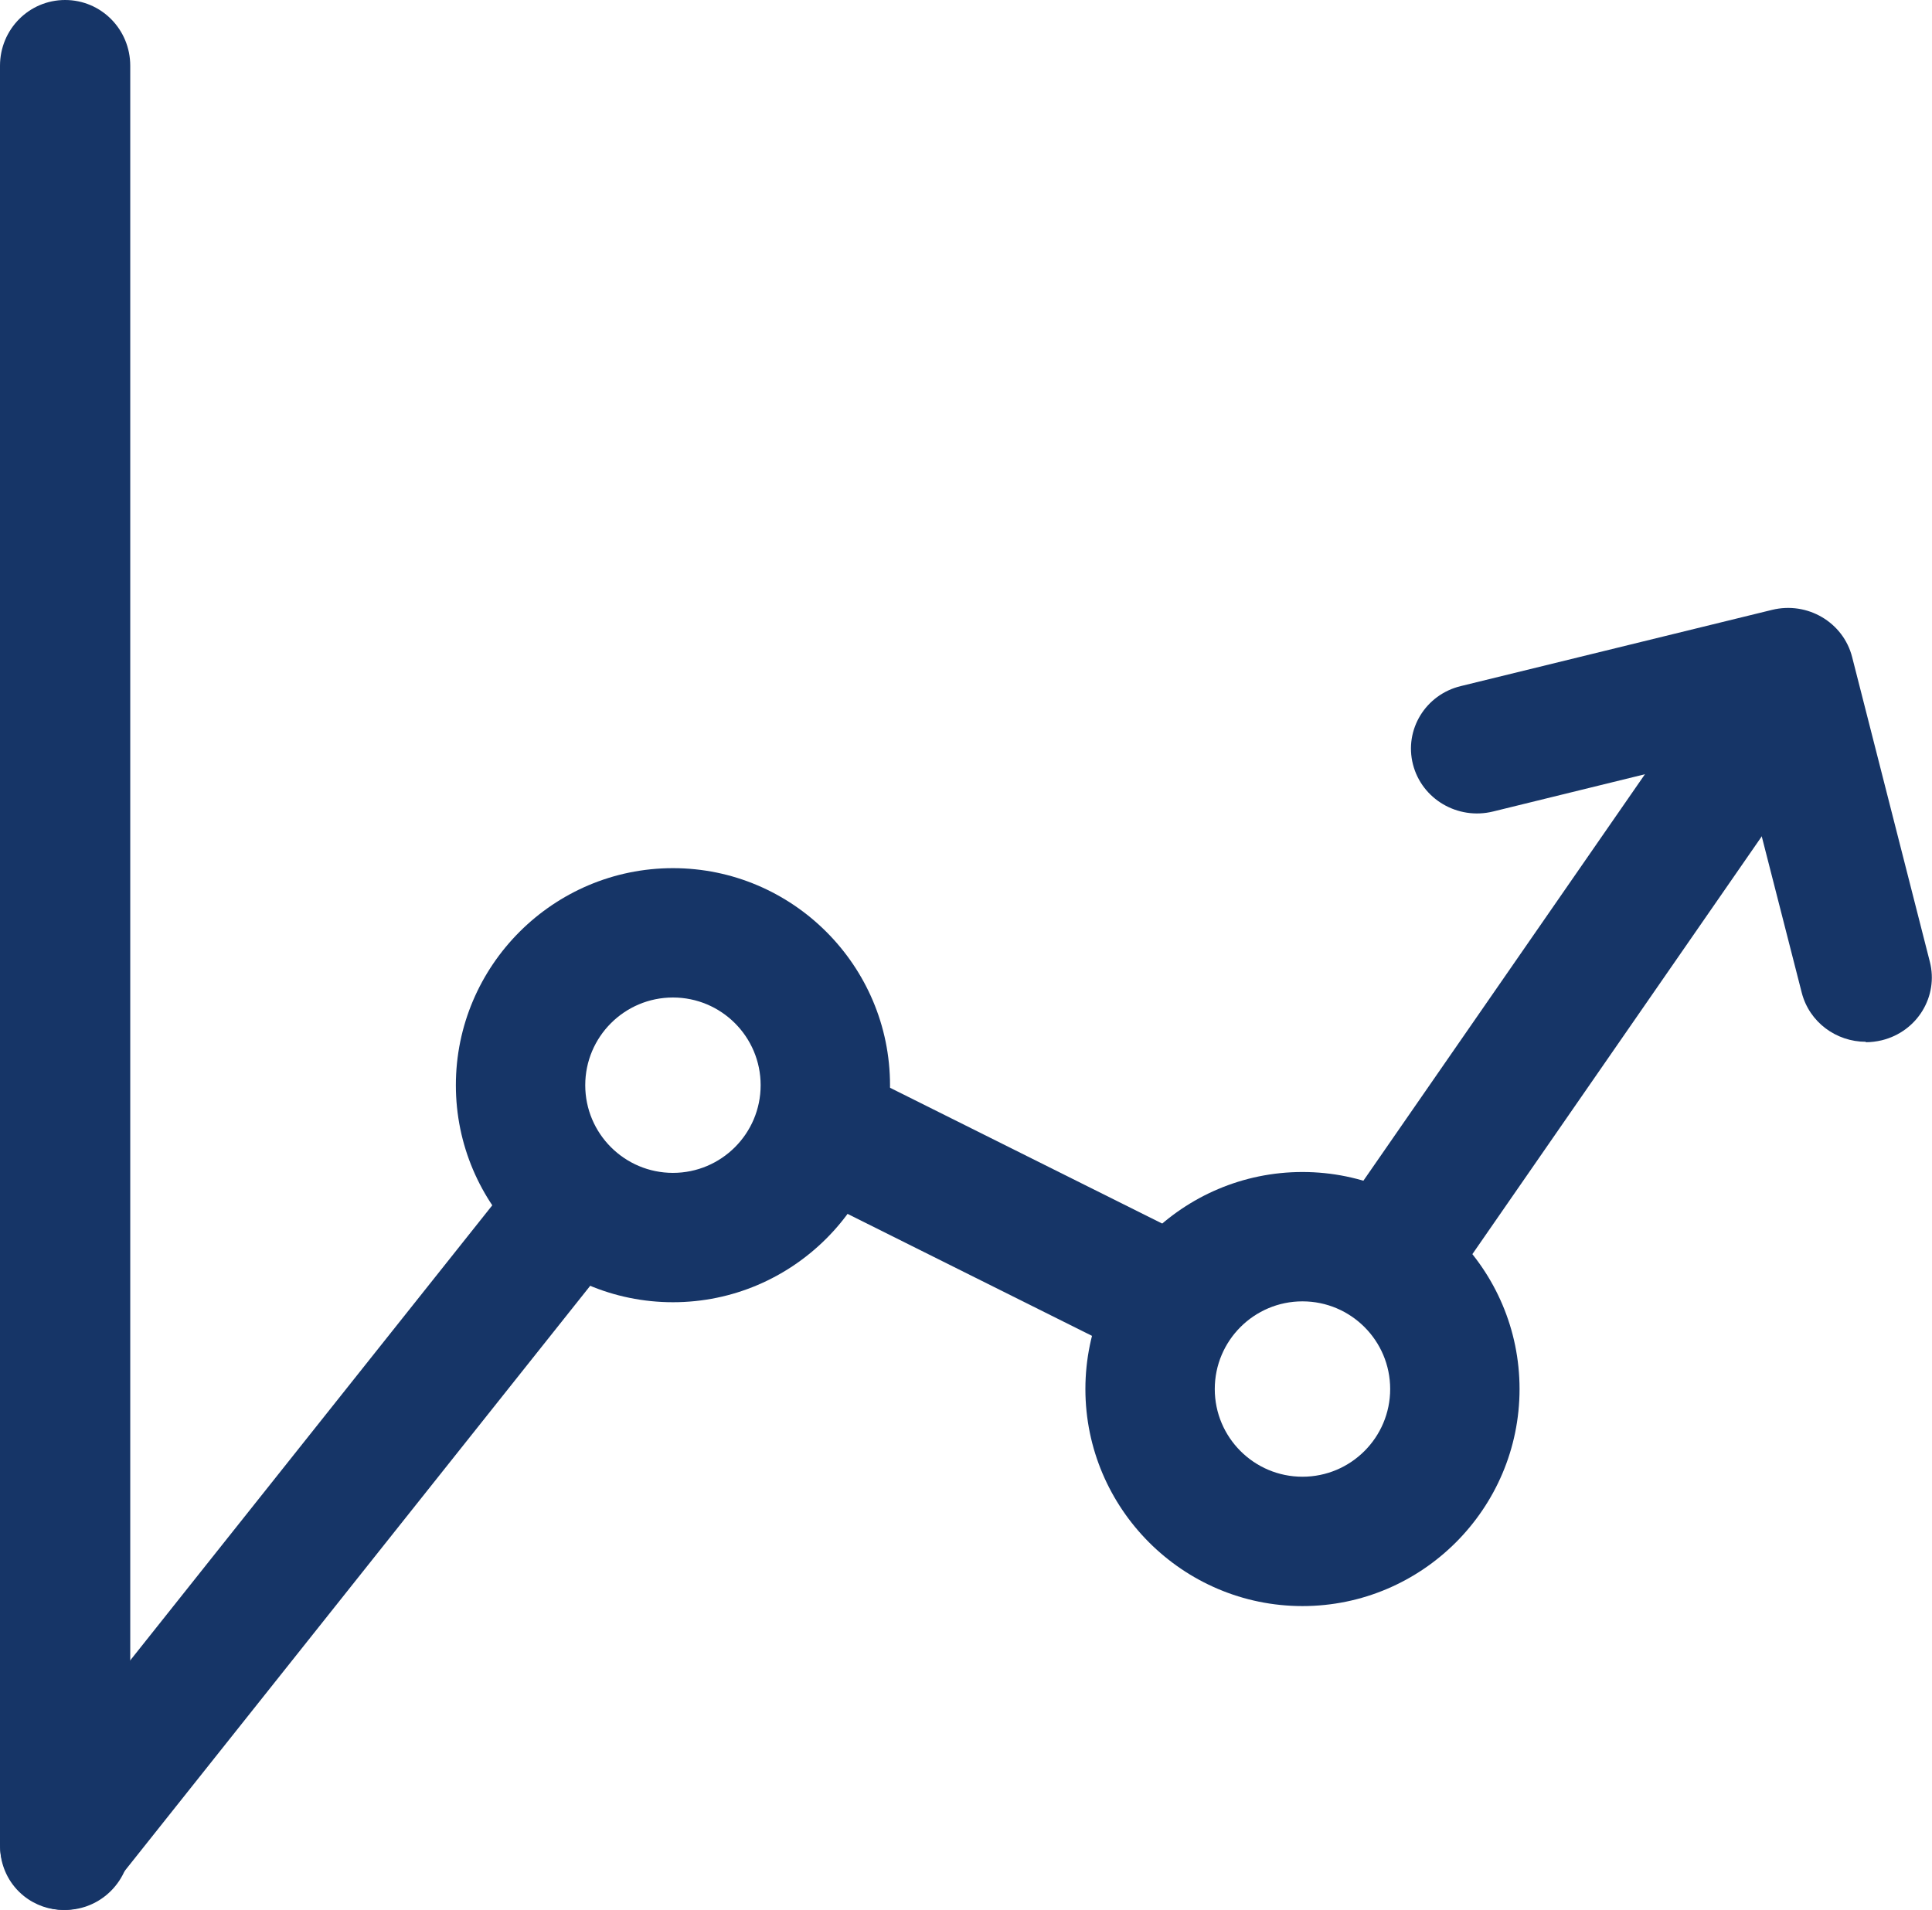 <?xml version="1.0" encoding="UTF-8"?>
<svg id="uuid-a5342049-9729-47a6-b993-4da7b1b6d4f3" data-name="Layer 1" xmlns="http://www.w3.org/2000/svg" xmlns:xlink="http://www.w3.org/1999/xlink" viewBox="0 0 89 88">
  <defs>
    <style>
      .uuid-df524ec5-5596-4418-8f82-9a3bb766494d {
        mask: url(#uuid-cfa6e731-4ca0-4348-aca2-2537197fe283);
      }

      .uuid-4095ed52-7c92-4ff4-b4f2-cab6cd088a86 {
        fill: #163567;
        fill-rule: evenodd;
      }
    </style>
    <mask id="uuid-cfa6e731-4ca0-4348-aca2-2537197fe283" data-name="mask" x="0" y="82" width="88" height="6" maskUnits="userSpaceOnUse"/>
  </defs>
  <g id="uuid-8611cb56-645d-4661-8cb3-cbd8e369e0d5" data-name="Home-">
    <g id="uuid-0ca26062-b903-4c08-a1a4-035abc14a3ff" data-name="Desktop-3">
      <g id="uuid-256206d9-b673-4f68-a376-f50845cdbb01" data-name="Group-18">
        <path id="uuid-8c3b21a4-3b83-4e16-91d7-c9595cf453d6" data-name="Fill-1" class="uuid-4095ed52-7c92-4ff4-b4f2-cab6cd088a86" d="M31,45.96c-2.23,0-4.04,1.81-4.04,4.04s1.81,4.04,4.04,4.04,4.04-1.81,4.04-4.04-1.81-4.04-4.04-4.04m0,14.04c-5.51,0-10-4.49-10-10s4.49-10,10-10,10,4.49,10,10-4.49,10-10,10"/>
        <path id="uuid-07b84d38-2d75-44eb-8d02-8cbc64a56124" data-name="Fill-3" class="uuid-4095ed52-7c92-4ff4-b4f2-cab6cd088a86" d="M60,59.96c-2.23,0-4.04,1.81-4.04,4.04s1.81,4.04,4.04,4.04,4.04-1.81,4.04-4.04-1.81-4.04-4.04-4.04m0,14.04c-5.51,0-10-4.49-10-10s4.49-10,10-10,10,4.49,10,10-4.49,10-10,10"/>
        <path id="uuid-7ad120fd-8441-4987-ba53-4b23ef0f108a" data-name="Fill-5" class="uuid-4095ed52-7c92-4ff4-b4f2-cab6cd088a86" d="M64.02,61c-.6,0-1.2-.18-1.73-.54-1.37-.96-1.71-2.86-.75-4.23l17.95-25.92c.95-1.38,2.84-1.72,4.21-.76,1.37,.96,1.71,2.86,.75,4.23l-17.95,25.92c-.59,.85-1.53,1.3-2.49,1.3"/>
        <path id="uuid-0a5b056d-b261-40c3-b17d-fbe33dc3426a" data-name="Fill-7" class="uuid-4095ed52-7c92-4ff4-b4f2-cab6cd088a86" d="M53.94,63c-.46,0-.93-.1-1.37-.32l-15.89-7.93c-1.51-.75-2.12-2.58-1.36-4.07,.76-1.5,2.59-2.1,4.1-1.35l15.89,7.93c1.51,.75,2.12,2.58,1.36,4.07-.54,1.06-1.61,1.67-2.73,1.67"/>
        <path id="uuid-bda374bb-ec13-4e7f-98d2-948f8d587e8e" data-name="Fill-9" class="uuid-4095ed52-7c92-4ff4-b4f2-cab6cd088a86" d="M2.92,88c-.64,0-1.28-.21-1.82-.64-1.26-1.01-1.46-2.86-.46-4.12l23.17-29.13c1-1.27,2.84-1.47,4.1-.46,1.26,1.01,1.46,2.86,.45,4.12L5.19,86.9c-.57,.72-1.42,1.1-2.28,1.1"/>
        <path id="uuid-f371df0d-8f3c-4e33-9545-bfd7f611eeef" data-name="Fill-11" class="uuid-4095ed52-7c92-4ff4-b4f2-cab6cd088a86" d="M3,88C1.34,88,0,86.64,0,84.97V3.03C0,1.35,1.34,0,3,0s3,1.35,3,3.03V84.97c0,1.67-1.34,3.03-3,3.03"/>
        <g id="uuid-38ef80e4-0069-4000-9218-fe926af09566" data-name="Group-15">
          <g class="uuid-df524ec5-5596-4418-8f82-9a3bb766494d">
            <path id="uuid-a6ef7003-18f0-42ac-894f-5db09d8cc908" data-name="Fill-13" class="uuid-4095ed52-7c92-4ff4-b4f2-cab6cd088a86" d="M84.97,88H3.03c-1.67,0-3.03-1.34-3.03-3s1.36-3,3.03-3H84.97c1.67,0,3.03,1.34,3.03,3s-1.36,3-3.03,3"/>
          </g>
        </g>
        <path id="uuid-79edce86-6051-488d-b8cf-c478fd340854" data-name="Fill-16" class="uuid-4095ed52-7c92-4ff4-b4f2-cab6cd088a86" d="M85.95,48c-1.36,0-2.6-.9-2.95-2.26l-2.85-11.14-11.37,2.79c-1.63,.4-3.28-.57-3.69-2.17-.41-1.6,.58-3.22,2.21-3.61l14.33-3.51c1.63-.4,3.28,.57,3.69,2.17l3.58,14.04c.41,1.6-.58,3.22-2.21,3.62-.25,.06-.5,.09-.74,.09"/>
      </g>
    </g>
  </g>
</svg>